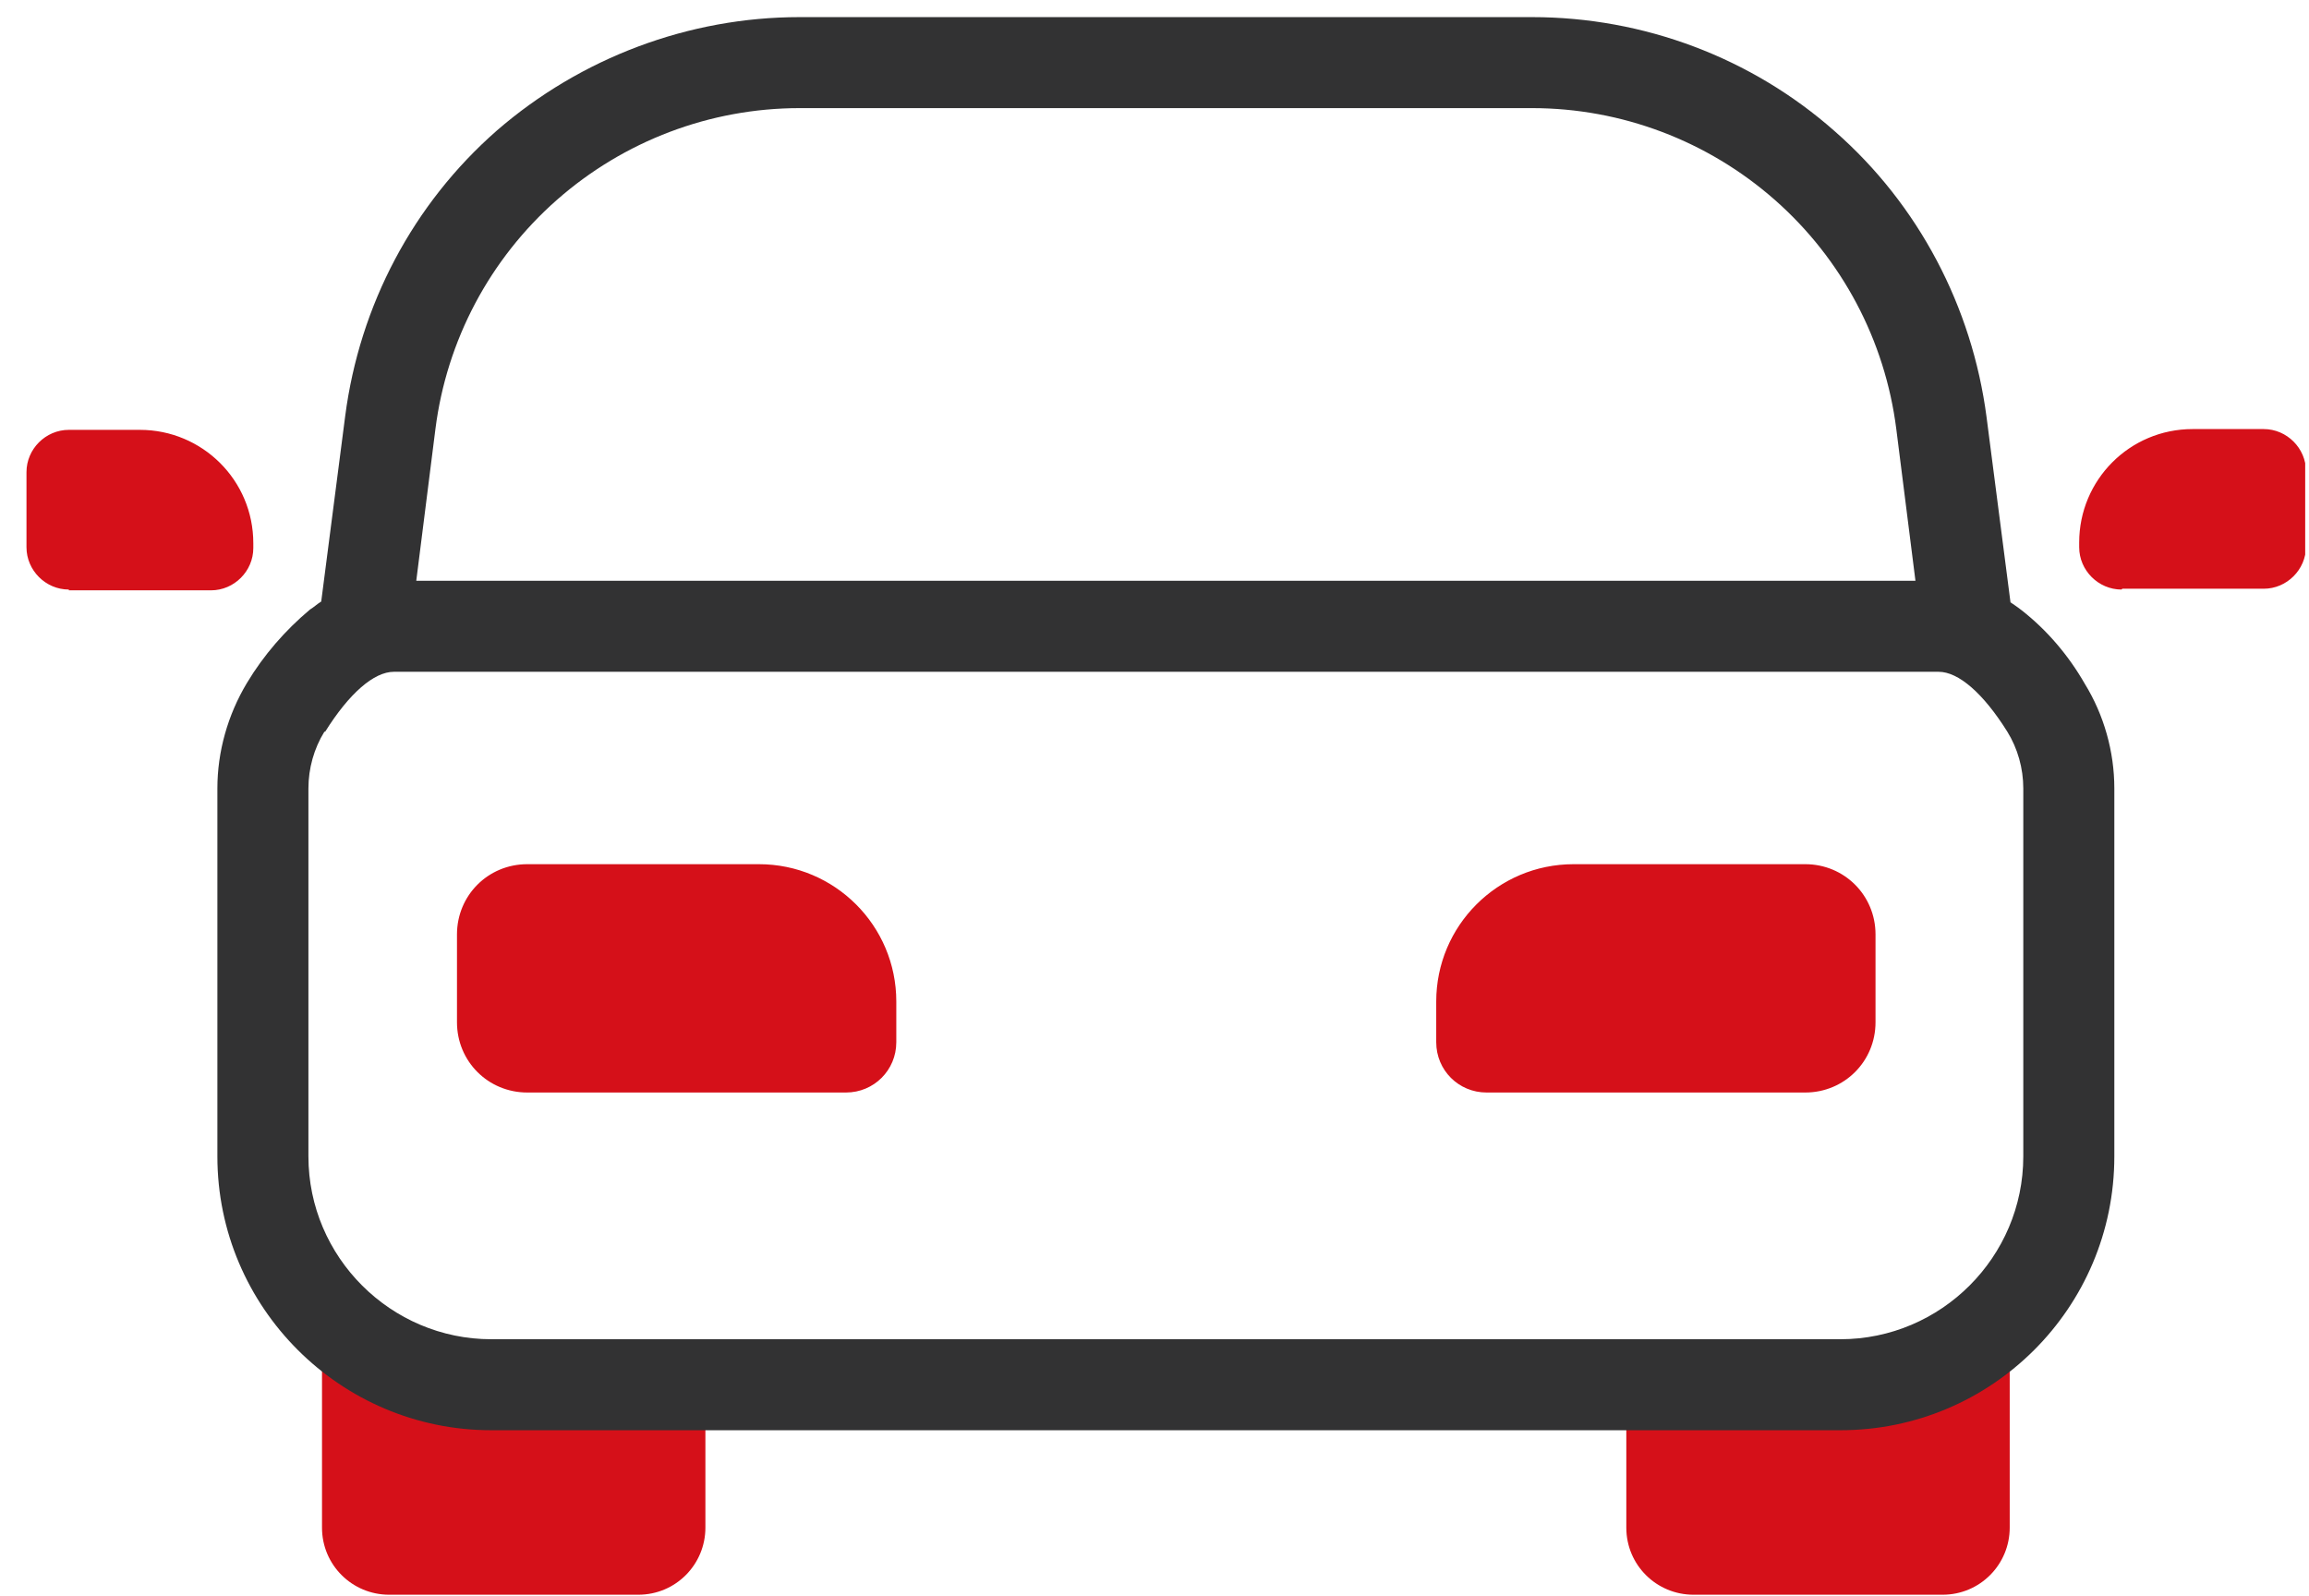 <svg xmlns="http://www.w3.org/2000/svg" width="68" height="47" viewBox="0 0 68 47" fill="none"><g id="Modo_de_aislamiento" clip-path="url(#clip0_478_1656)"><g id="icon_car_1"><g id="Grupo_21"><path id="Uni&#xC3;&#xB3;n_24" d="M49.871 46.964C48.789 46.964 47.895 46.093 47.895 44.989V40.78H54.199C55.163 40.78 56.104 40.568 56.974 40.192C57.821 39.816 58.574 39.252 59.186 38.57V44.989C59.186 46.07 58.315 46.964 57.21 46.964H49.871ZM11.459 46.964C10.377 46.964 9.483 46.093 9.483 44.989V38.57C10.095 39.252 10.847 39.816 11.694 40.192C12.565 40.592 13.505 40.78 14.47 40.78H20.774V44.989C20.774 46.07 19.904 46.964 18.798 46.964H11.459ZM43.779 32.174C42.955 32.174 42.297 31.516 42.297 30.693V29.494C42.297 27.26 44.108 25.45 46.343 25.45H53.164C54.316 25.45 55.234 26.367 55.234 27.519V30.105C55.234 31.257 54.316 32.174 53.164 32.174H43.779ZM15.528 32.174C14.376 32.174 13.458 31.257 13.458 30.105V27.519C13.458 26.367 14.376 25.45 15.528 25.45H22.35C24.584 25.45 26.396 27.26 26.396 29.494V30.693C26.396 31.516 25.737 32.174 24.914 32.174H15.528ZM62.479 17.362C61.797 17.362 61.232 16.797 61.232 16.116V15.975C61.232 14.14 62.714 12.636 64.572 12.636H66.666C67.348 12.636 67.912 13.2 67.912 13.882V16.092C67.912 16.774 67.348 17.338 66.666 17.338H62.502L62.479 17.362ZM2.027 17.362C1.344 17.362 0.78 16.797 0.78 16.116V13.905C0.78 13.223 1.344 12.659 2.027 12.659H4.12C5.955 12.659 7.46 14.14 7.46 15.998V16.139C7.46 16.821 6.896 17.385 6.214 17.385H2.027V17.362Z" fill="#D51019"></path><path id="Uni&#xC3;&#xB3;n_25" d="M14.47 42.12C10.024 42.12 6.402 38.5 6.402 34.056V23.217C6.402 22.135 6.708 21.053 7.272 20.113C7.766 19.29 8.401 18.561 9.13 17.95C9.248 17.879 9.342 17.785 9.46 17.715L10.165 12.26C10.589 8.992 12.165 6.006 14.634 3.843C17.104 1.703 20.28 0.504 23.549 0.504H45.119C48.412 0.504 51.588 1.703 54.034 3.866C56.504 6.029 58.08 9.039 58.504 12.284L59.209 17.738C59.209 17.738 59.421 17.879 59.538 17.973C60.291 18.561 60.926 19.314 61.397 20.137C61.961 21.053 62.267 22.135 62.267 23.217V34.056C62.267 38.523 58.645 42.12 54.199 42.12H14.47ZM9.554 21.547C9.248 22.041 9.083 22.629 9.083 23.217V34.056C9.083 37.018 11.506 39.44 14.47 39.44H54.199C57.163 39.44 59.586 37.018 59.586 34.056V23.217C59.586 22.629 59.421 22.041 59.115 21.547C58.409 20.419 57.68 19.784 57.092 19.784H11.6C11.012 19.784 10.283 20.419 9.577 21.547H9.554ZM56.41 17.104L55.846 12.636C55.516 10.026 54.246 7.628 52.27 5.888C50.294 4.148 47.754 3.184 45.119 3.184H23.549C20.915 3.184 18.375 4.148 16.399 5.888C14.423 7.628 13.153 10.026 12.823 12.636L12.259 17.104H56.41Z" fill="#323233"></path></g></g></g><defs><clipPath id="clip0_478_1656"><rect width="67.109" height="46.46" fill="white" transform="translate(0.779 0.504)"></rect></clipPath></defs></svg>